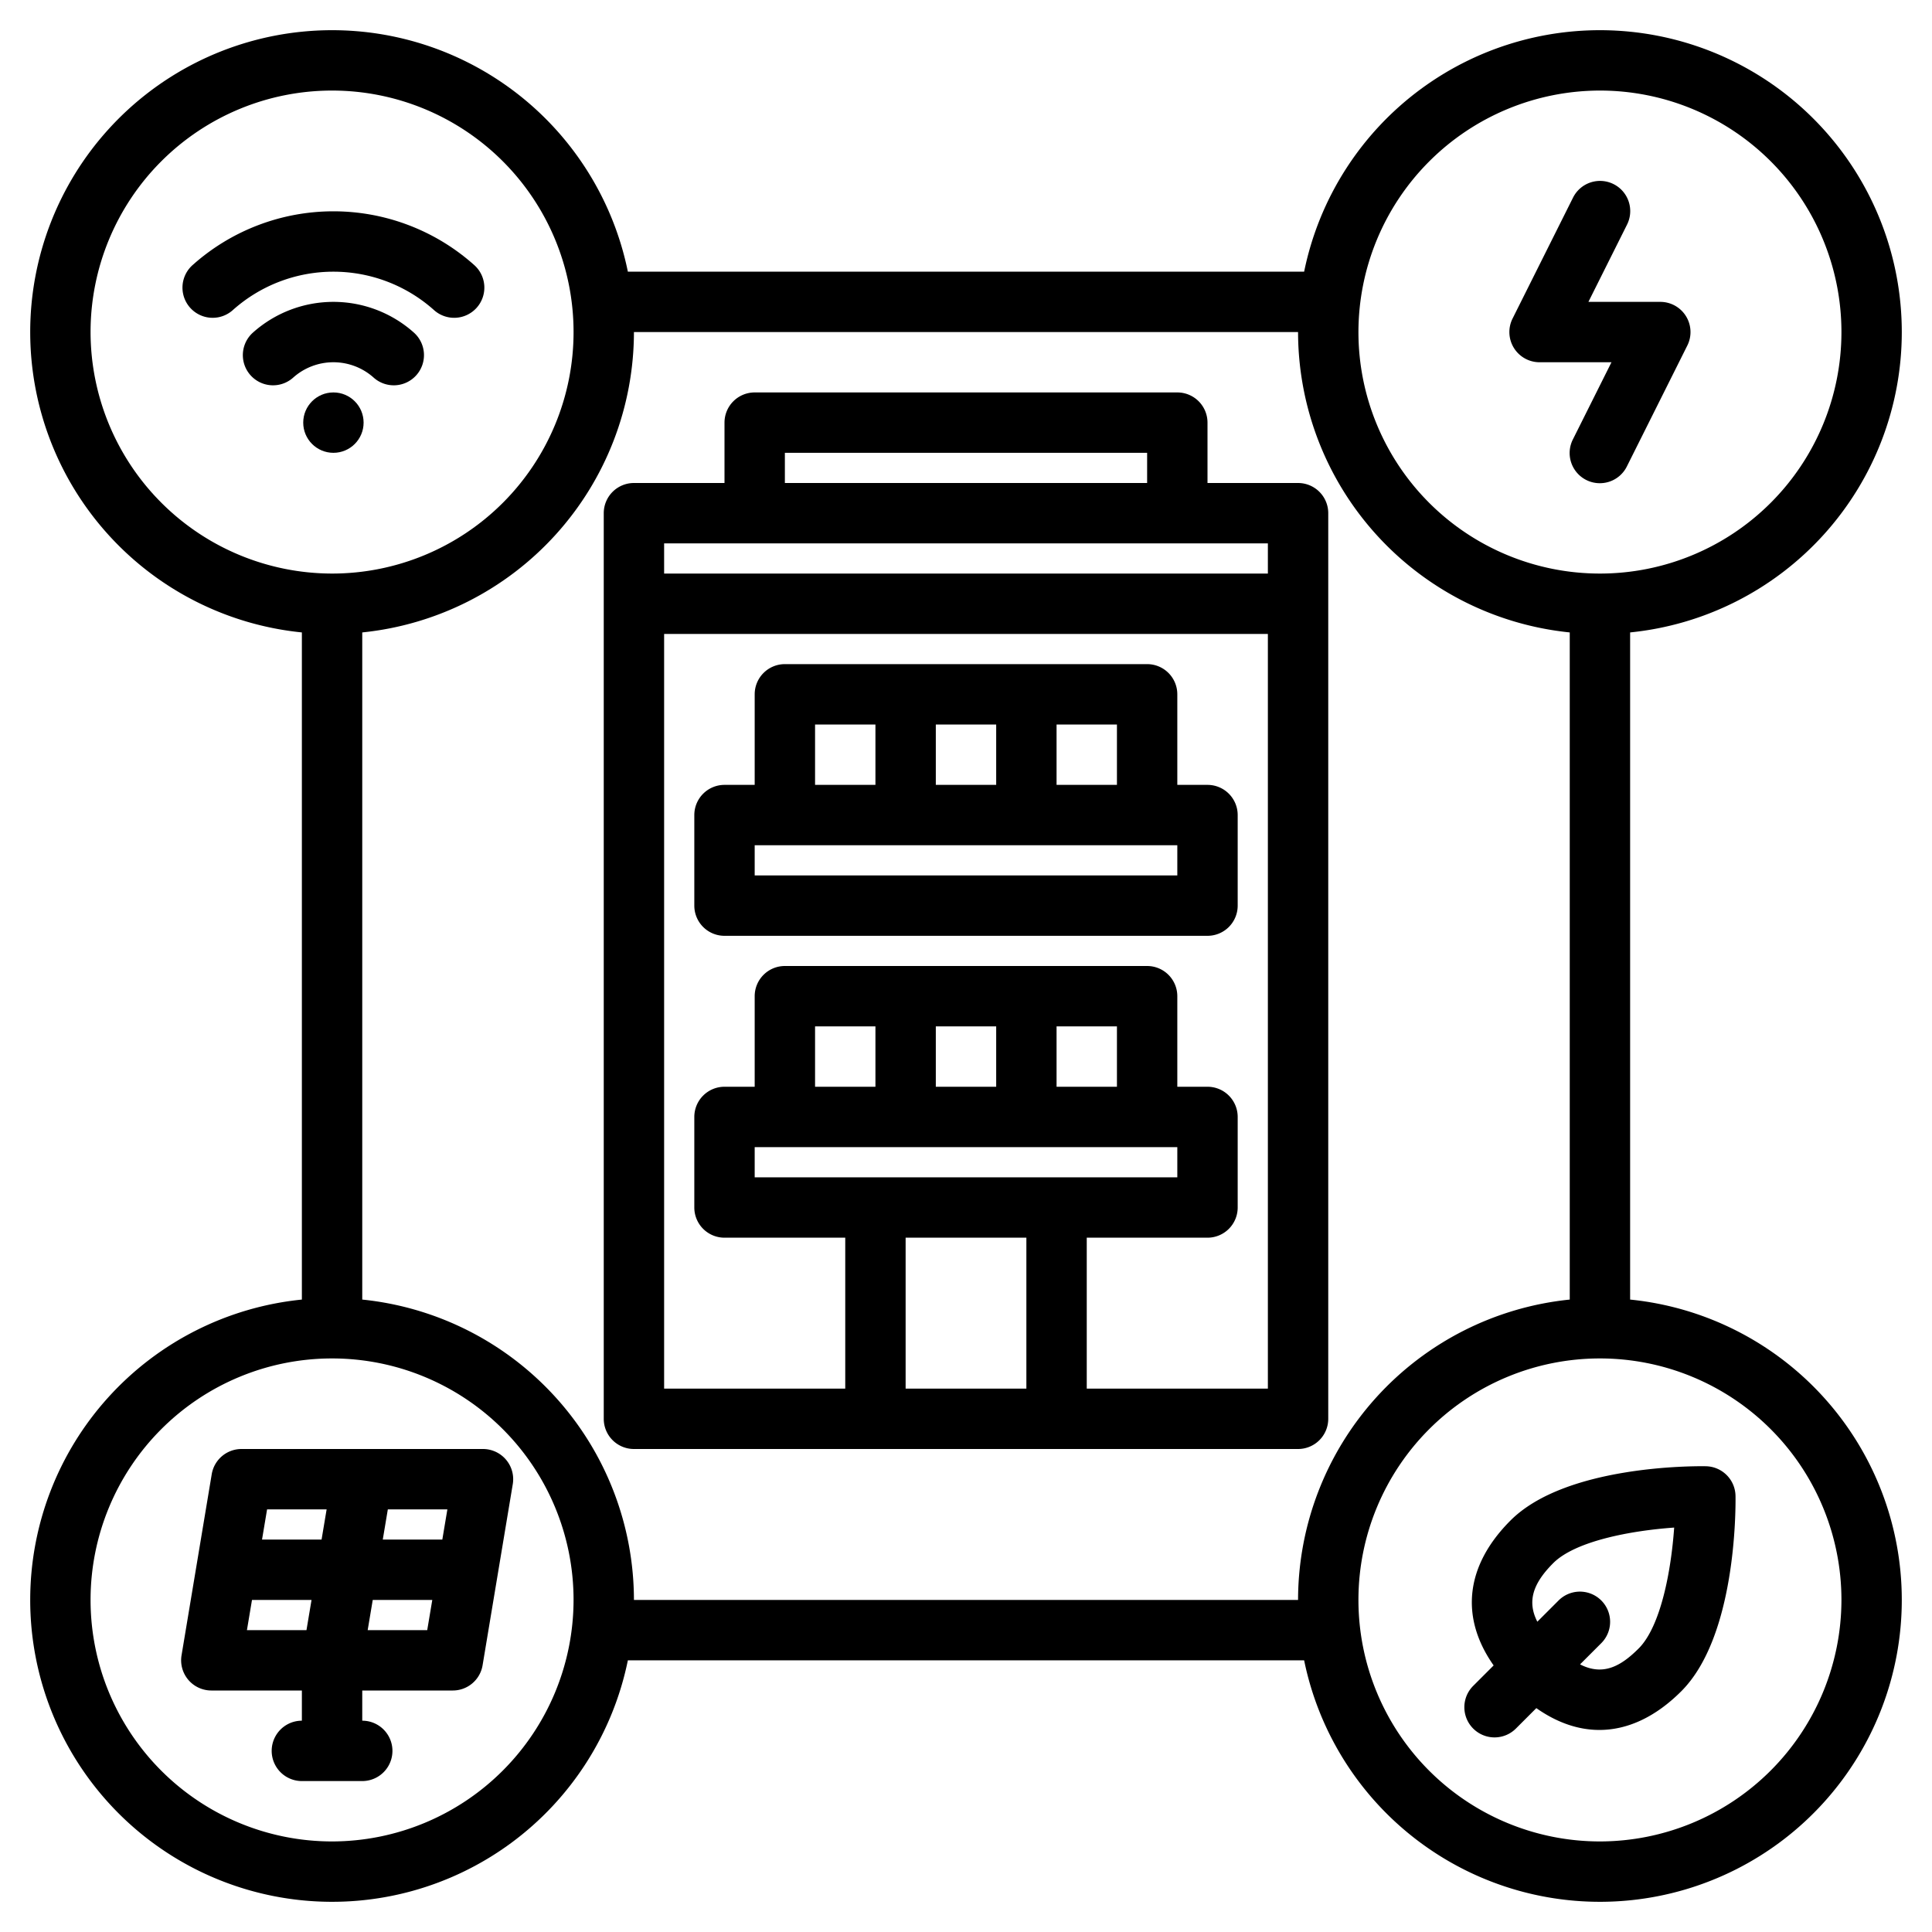 <svg height="512" viewBox="0 0 512 512" width="512" xmlns="http://www.w3.org/2000/svg"><g><circle cx="88.358" cy="112" r="8"/><path d="m99.023 100.072a8 8 0 0 0 10.671-11.922 32 32 0 0 0 -42.672 0 8 8 0 0 0 10.671 11.922 16 16 0 0 1 21.33 0z"/><path d="m115.023 82.184a8 8 0 0 0 10.671-11.922 56 56 0 0 0 -74.672 0 8 8 0 0 0 10.671 11.922 40 40 0 0 1 53.33 0z"/><path d="m432 344.4v-176.8a80 80 0 1 0 -86.39-95.6h-179.22a80 80 0 1 0 -86.39 95.6v176.8a80 80 0 1 0 86.39 95.6h179.22a80 80 0 1 0 86.39-95.6zm-8-320.4a64 64 0 1 1 -64 64 64.072 64.072 0 0 1 64-64zm-400 64a64 64 0 1 1 64 64 64.072 64.072 0 0 1 -64-64zm64 400a64 64 0 1 1 64-64 64.072 64.072 0 0 1 -64 64zm256-64h-176a80.115 80.115 0 0 0 -72-79.6v-176.8a80.115 80.115 0 0 0 72-79.6h176a80.115 80.115 0 0 0 72 79.6v176.8a80.115 80.115 0 0 0 -72 79.6zm80 64a64 64 0 1 1 64-64 64.072 64.072 0 0 1 -64 64z"/><path d="m344 128h-24v-16a8 8 0 0 0 -8-8h-112a8 8 0 0 0 -8 8v16h-24a8 8 0 0 0 -8 8v240a8 8 0 0 0 8 8h176a8 8 0 0 0 8-8v-240a8 8 0 0 0 -8-8zm-136-8h96v8h-96zm64 248h-32v-40h32zm40-64v8h-112v-8zm-96-16v-16h16v16zm32 0v-16h16v16zm32 0v-16h16v16zm56 80h-48v-40h32a8 8 0 0 0 8-8v-24a8 8 0 0 0 -8-8h-8v-24a8 8 0 0 0 -8-8h-96a8 8 0 0 0 -8 8v24h-8a8 8 0 0 0 -8 8v24a8 8 0 0 0 8 8h32v40h-48v-200h160zm0-216h-160v-8h160z"/><path d="m320 208h-8v-24a8 8 0 0 0 -8-8h-96a8 8 0 0 0 -8 8v24h-8a8 8 0 0 0 -8 8v24a8 8 0 0 0 8 8h128a8 8 0 0 0 8-8v-24a8 8 0 0 0 -8-8zm-40-16h16v16h-16zm-32 0h16v16h-16zm-32 0h16v16h-16zm96 40h-112v-8h112z"/><path d="m408 96h19.056l-10.211 20.422a8 8 0 1 0 14.31 7.156l16-32a8 8 0 0 0 -7.155-11.578h-19.056l10.211-20.422a8 8 0 1 0 -14.31-7.156l-16 32a8 8 0 0 0 7.155 11.578z"/><path d="m452.044 388.57c-3.777-.06-37.263-.106-51.732 14.363-11.984 11.984-13.458 25.675-4.482 38.423l-5.417 5.417a8 8 0 1 0 11.313 11.315l5.418-5.418c5.465 3.848 11.1 5.784 16.706 5.784 7.466 0 14.871-3.42 21.716-10.266 14.47-14.469 14.417-47.961 14.364-51.733a8 8 0 0 0 -7.886-7.885zm-17.791 48.3c-4.8 4.8-9.485 7.292-15.523 4.209l5.624-5.623a8 8 0 1 0 -11.314-11.315l-5.631 5.631c-2.7-5.275-1.3-10.016 4.216-15.53 5.833-5.832 20.449-8.6 32.047-9.419-.816 11.605-3.588 26.22-9.419 32.051z"/><path d="m134.1 386.83a8.009 8.009 0 0 0 -6.1-2.83h-64a8 8 0 0 0 -7.89 6.68l-8 48a8.007 8.007 0 0 0 7.89 9.32h24v8a8 8 0 0 0 0 16h16a8 8 0 0 0 0-16v-8h24a8 8 0 0 0 7.89-6.68l8-48a7.994 7.994 0 0 0 -1.79-6.49zm-52.88 45.17h-15.78l1.34-8h15.78zm4-24h-15.78l1.34-8h15.78zm28 24h-15.78l1.34-8h15.78zm4-24h-15.78l1.34-8h15.78z"/></g></svg>